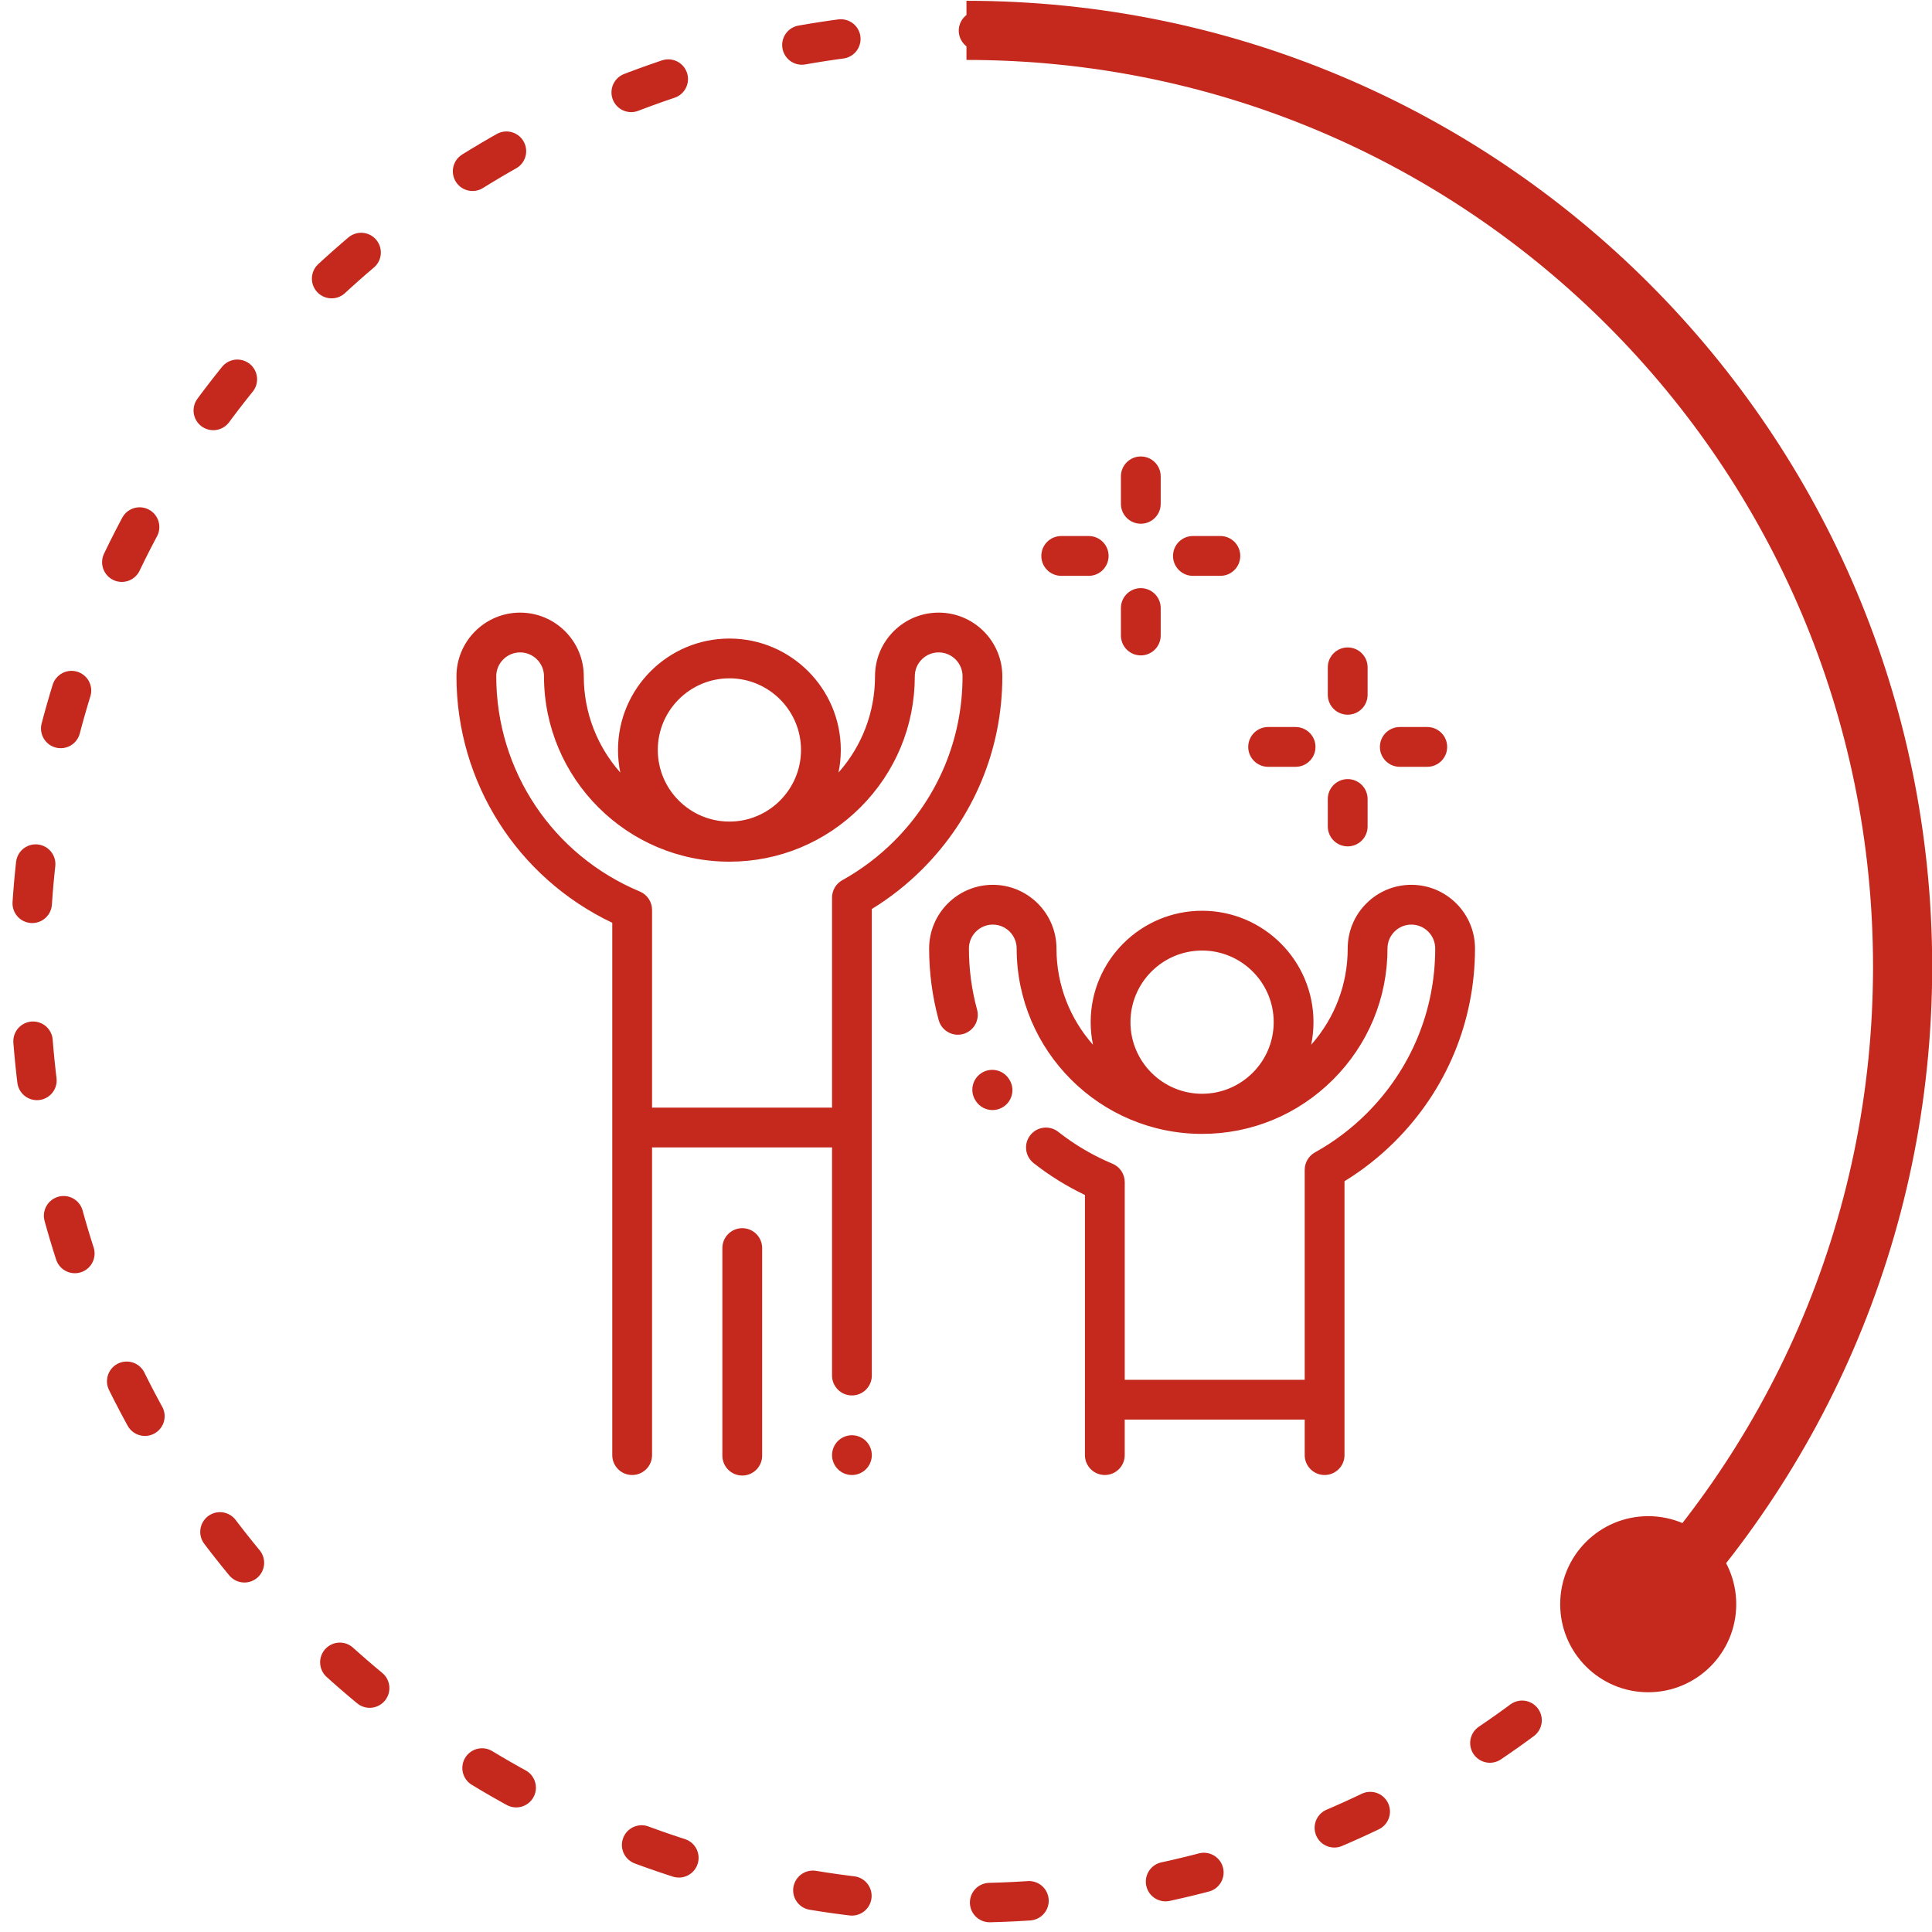 <?xml version="1.0" encoding="UTF-8"?>
<svg width="98px" height="98px" viewBox="0 0 98 98" version="1.1" xmlns="http://www.w3.org/2000/svg" xmlns:xlink="http://www.w3.org/1999/xlink">
    <!-- Generator: sketchtool 54.1 (76490) - https://sketchapp.com -->
    <title>665E2707-7A75-43B0-86C8-85518D4651AF@1,5x</title>
    <desc>Created with sketchtool.</desc>
    <g id="Awareness" stroke="none" stroke-width="1" fill="none" fill-rule="evenodd">
        <g id="Partner_page_garmin" transform="translate(-262, -1111)">
            <g id="Group-9" transform="translate(0, 1008)">
                <g id="Group-7" transform="translate(136, 104)">
                    <g id="Icon_step-1" transform="translate(127, 0)">
                        <g id="Group-4" transform="translate(0, -0)">
                            <g id="Group-3">
                                <g id="Icon_heart" transform="translate(22.154, 22.154)" fill="#C5281C">
                                    <path d="M24.46,7.921 C26.241,7.921 27.689,9.369 27.689,11.15 C27.689,14.843 26.248,18.317 23.63,20.935 C22.858,21.708 21.998,22.385 21.069,22.955 L21.069,46.62 C21.069,47.177 20.617,47.629 20.06,47.629 C19.503,47.629 19.051,47.177 19.051,46.62 L19.051,35.047 L9.921,35.047 L9.921,50.657 C9.921,51.214 9.469,51.665 8.912,51.665 C8.355,51.665 7.903,51.214 7.903,50.657 L7.903,34.038 C7.903,34.032 7.903,34.027 7.903,34.022 L7.903,23.654 C3.081,21.36 3.21520588e-13,16.524 3.21520588e-13,11.15 C3.21520588e-13,9.369 1.449,7.921 3.229,7.921 C5.01,7.921 6.458,9.369 6.458,11.15 C6.458,13.022 7.16,14.732 8.311,16.035 C8.234,15.664 8.194,15.28 8.194,14.887 C8.194,11.771 10.729,9.236 13.845,9.236 C16.961,9.236 19.495,11.771 19.495,14.887 C19.495,15.28 19.455,15.664 19.378,16.035 C20.575,14.683 21.231,12.966 21.231,11.15 C21.231,10.287 21.567,9.477 22.177,8.867 C22.787,8.257 23.597,7.921 24.46,7.921 Z M13.845,11.254 C11.841,11.254 10.212,12.884 10.212,14.887 C10.212,16.89 11.841,18.52 13.845,18.52 C15.848,18.52 17.477,16.89 17.477,14.887 C17.477,12.884 15.848,11.254 13.845,11.254 Z M22.203,19.508 C24.439,17.272 25.671,14.303 25.671,11.15 C25.671,10.482 25.128,9.939 24.46,9.939 C24.137,9.939 23.832,10.065 23.604,10.294 C23.375,10.522 23.249,10.827 23.249,11.15 C23.249,13.659 22.27,16.019 20.492,17.797 C18.713,19.575 16.353,20.554 13.845,20.554 L13.844,20.554 C8.659,20.554 4.44,16.336 4.44,11.15 C4.44,10.483 3.896,9.939 3.229,9.939 C2.561,9.939 2.018,10.482 2.018,11.15 C2.018,15.934 4.877,20.22 9.301,22.068 C9.677,22.225 9.921,22.593 9.921,23 L9.921,33.029 L19.051,33.029 L19.051,22.377 C19.051,22.01 19.249,21.673 19.57,21.495 C20.535,20.958 21.421,20.289 22.203,19.508 Z M20.06,49.648 C20.325,49.648 20.586,49.756 20.773,49.943 C20.961,50.131 21.069,50.391 21.069,50.657 C21.069,50.922 20.961,51.182 20.773,51.37 C20.586,51.558 20.325,51.666 20.06,51.666 C19.794,51.666 19.534,51.558 19.346,51.37 C19.159,51.182 19.051,50.922 19.051,50.657 C19.051,50.39 19.159,50.131 19.346,49.943 C19.534,49.756 19.793,49.648 20.06,49.648 Z M14.497,39.145 C15.055,39.145 15.506,39.597 15.506,40.154 L15.506,50.683 C15.506,51.24 15.055,51.692 14.497,51.692 C13.94,51.692 13.488,51.24 13.488,50.683 L13.488,40.154 C13.488,39.597 13.94,39.145 14.497,39.145 Z M48.437,21.728 C50.217,21.728 51.665,23.177 51.665,24.957 C51.665,28.65 50.224,32.125 47.606,34.743 C46.834,35.515 45.975,36.193 45.045,36.763 L45.045,50.657 C45.045,51.214 44.593,51.665 44.036,51.665 C43.479,51.665 43.027,51.214 43.027,50.657 L43.027,48.854 L33.897,48.854 L33.897,50.657 C33.897,51.214 33.445,51.665 32.888,51.665 C32.331,51.665 31.879,51.214 31.879,50.657 L31.879,47.846 C31.879,47.84 31.879,47.835 31.88,47.83 L31.88,37.461 C30.957,37.021 30.084,36.479 29.277,35.845 C28.839,35.5 28.763,34.865 29.108,34.427 C29.452,33.989 30.087,33.913 30.525,34.258 C31.367,34.92 32.293,35.465 33.278,35.876 C33.653,36.033 33.898,36.4 33.898,36.807 L33.898,46.836 L43.027,46.836 L43.027,36.184 C43.027,35.818 43.226,35.48 43.546,35.302 C44.512,34.765 45.398,34.097 46.179,33.316 C48.415,31.079 49.647,28.111 49.647,24.958 C49.647,24.29 49.104,23.746 48.436,23.746 C48.113,23.746 47.809,23.873 47.58,24.101 C47.351,24.33 47.226,24.634 47.226,24.957 C47.226,27.466 46.246,29.827 44.468,31.605 C42.689,33.383 40.329,34.362 37.821,34.362 L37.821,34.362 C32.635,34.362 28.416,30.143 28.416,24.958 C28.416,24.29 27.873,23.747 27.206,23.746 C26.538,23.746 25.994,24.29 25.994,24.958 C25.994,26.009 26.133,27.052 26.407,28.058 C26.553,28.595 26.236,29.15 25.698,29.296 C25.16,29.443 24.605,29.125 24.46,28.587 C24.139,27.409 23.976,26.188 23.976,24.958 C23.976,23.177 25.425,21.728 27.206,21.728 C28.986,21.728 30.435,23.177 30.435,24.958 C30.435,26.829 31.136,28.539 32.288,29.842 C32.211,29.472 32.17,29.088 32.17,28.695 C32.17,25.579 34.705,23.044 37.821,23.044 C40.937,23.044 43.472,25.579 43.472,28.695 C43.472,29.088 43.431,29.472 43.355,29.842 C44.552,28.491 45.208,26.774 45.208,24.958 C45.208,24.095 45.543,23.284 46.153,22.674 C46.763,22.064 47.574,21.728 48.437,21.728 Z M37.821,25.062 C35.818,25.062 34.188,26.691 34.188,28.695 C34.188,30.698 35.818,32.327 37.821,32.327 C39.824,32.327 41.454,30.698 41.454,28.695 C41.454,26.691 39.824,25.062 37.821,25.062 Z M28.013,31.558 L28.031,31.585 C28.34,32.049 28.215,32.675 27.751,32.984 C27.579,33.099 27.385,33.154 27.193,33.154 C26.866,33.154 26.547,32.996 26.352,32.705 L26.341,32.688 C26.029,32.226 26.15,31.599 26.612,31.287 C27.073,30.975 27.701,31.096 28.013,31.558 Z M45.208,13.099 C44.65,13.099 44.198,12.647 44.198,12.09 L44.198,10.696 C44.198,10.139 44.65,9.687 45.208,9.687 C45.765,9.687 46.217,10.139 46.217,10.696 L46.217,12.09 C46.217,12.647 45.765,13.099 45.208,13.099 Z M45.208,19.778 C44.65,19.778 44.198,19.326 44.198,18.769 L44.198,17.375 C44.198,16.818 44.65,16.366 45.208,16.366 C45.765,16.366 46.217,16.818 46.217,17.375 L46.217,18.769 C46.217,19.326 45.765,19.778 45.208,19.778 Z M47.85,15.742 C47.293,15.742 46.841,15.29 46.841,14.733 C46.841,14.176 47.293,13.724 47.85,13.724 L49.244,13.724 C49.801,13.724 50.253,14.176 50.253,14.733 C50.253,15.29 49.801,15.742 49.244,15.742 L47.85,15.742 Z M41.171,15.742 C40.614,15.742 40.162,15.29 40.162,14.733 C40.162,14.176 40.614,13.724 41.171,13.724 L42.565,13.724 C43.122,13.724 43.574,14.176 43.574,14.733 C43.574,15.29 43.122,15.742 42.565,15.742 L41.171,15.742 Z M34.713,3.412 C34.155,3.412 33.704,2.96 33.704,2.403 L33.704,1.009 C33.704,0.452 34.156,-6.66133815e-16 34.713,-6.66133815e-16 C35.27,-6.66133815e-16 35.722,0.452 35.722,1.009 L35.722,2.403 C35.722,2.96 35.27,3.412 34.713,3.412 Z M34.713,10.091 C34.155,10.091 33.704,9.639 33.704,9.082 L33.704,7.688 C33.704,7.131 34.156,6.679 34.713,6.679 C35.27,6.679 35.722,7.131 35.722,7.688 L35.722,9.082 C35.722,9.639 35.27,10.091 34.713,10.091 Z M37.355,6.055 C36.798,6.055 36.347,5.603 36.347,5.045 C36.347,4.488 36.798,4.036 37.355,4.036 L38.749,4.036 C39.306,4.036 39.758,4.488 39.758,5.045 C39.758,5.603 39.306,6.055 38.749,6.055 L37.355,6.055 Z M30.677,6.055 C30.119,6.055 29.667,5.603 29.667,5.045 C29.667,4.488 30.119,4.036 30.677,4.036 L32.07,4.036 C32.628,4.036 33.079,4.488 33.079,5.045 C33.079,5.603 32.628,6.055 32.07,6.055 L30.677,6.055 Z" id="Combined-Shape"></path>
                                </g>
                                <path d="M48.024,95.534 C60.864,95.534 72.514,90.436 81.061,82.154 C89.971,73.52 95.509,61.425 95.509,48.037 C95.509,21.805 74.249,0.54 48.024,0.54 C21.799,0.54 0.54,21.805 0.54,48.037 C0.54,74.269 21.799,95.534 48.024,95.534 Z" id="Oval" stroke="#C5281C" stroke-width="2" stroke-linecap="round" stroke-dasharray="2,7" transform="translate(48.024, 48.037) rotate(-90) translate(-48.024, -48.037) "></path>
                                <path d="M81.061,82.154 C89.971,73.52 95.509,61.425 95.509,48.037 C95.509,21.805 74.249,0.54 48.024,0.54" id="Oval" stroke="#C5281C" stroke-width="3"></path>
                                <ellipse id="Oval" fill="#C5281C" cx="82.605" cy="80.373" rx="4.465" ry="4.466"></ellipse>
                            </g>
                        </g>
                    </g>
                </g>
            </g>
        </g>
    </g>
</svg>